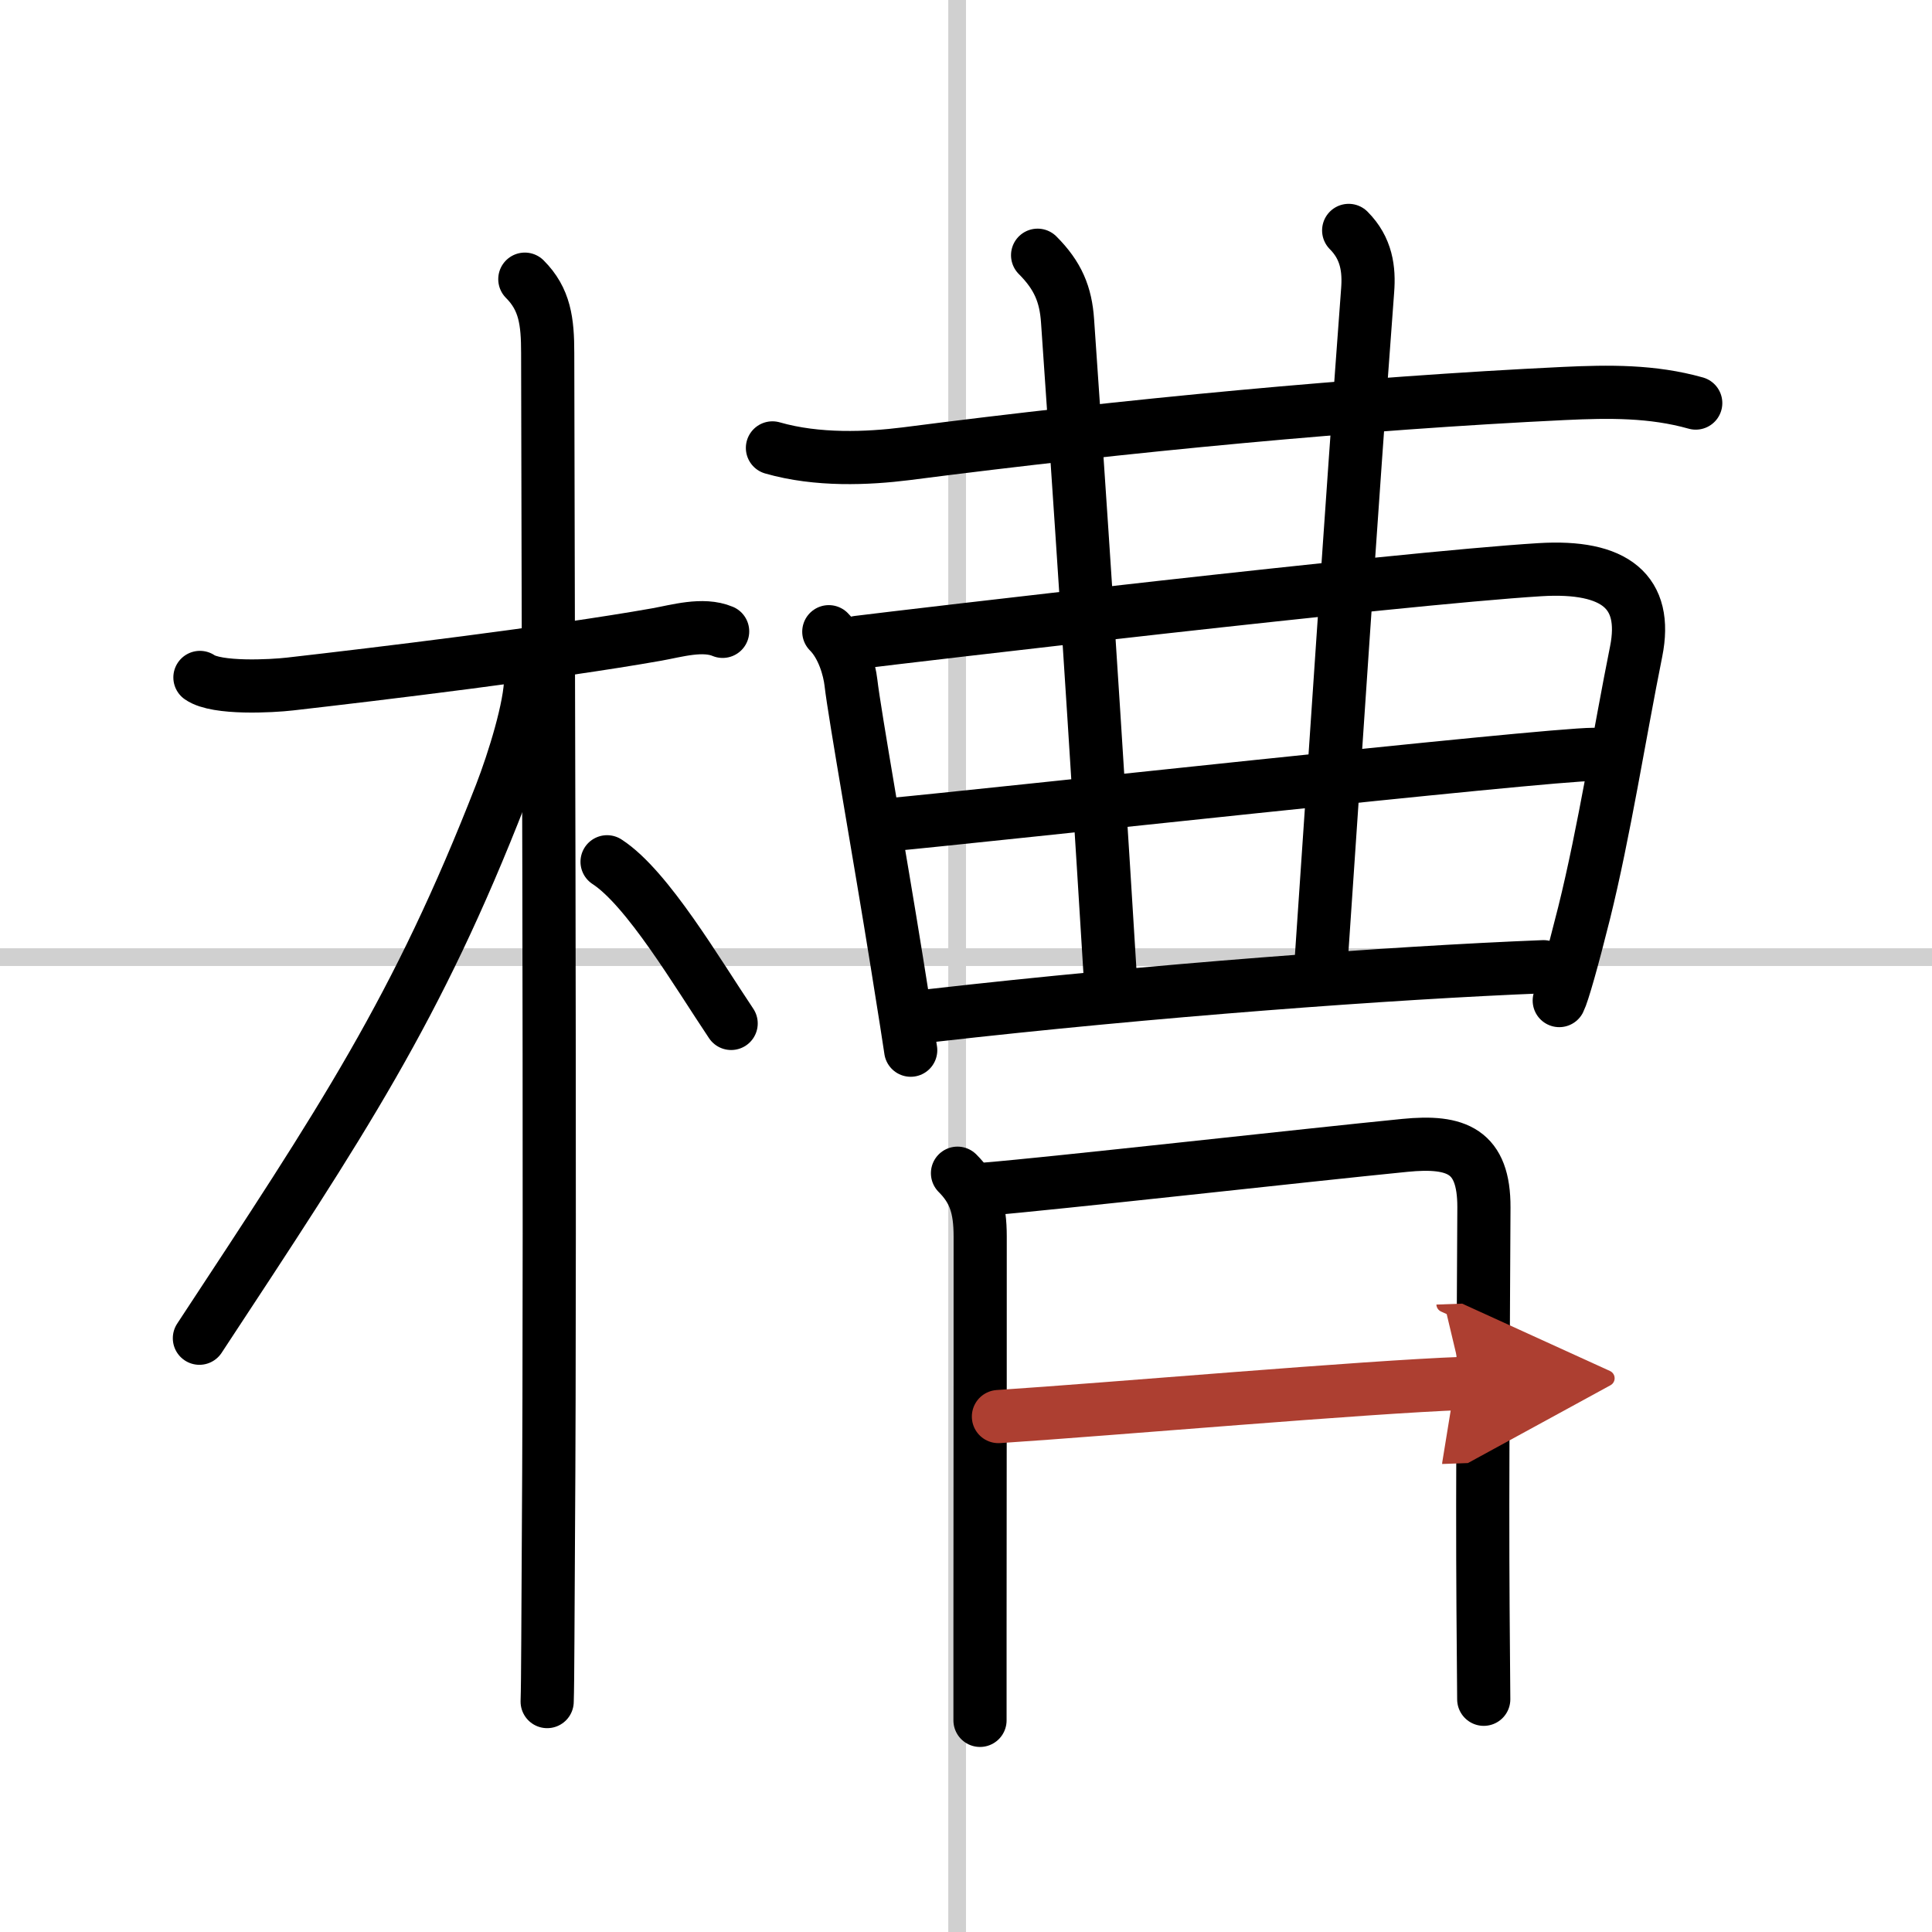 <svg width="400" height="400" viewBox="0 0 109 109" xmlns="http://www.w3.org/2000/svg"><defs><marker id="a" markerWidth="4" orient="auto" refX="1" refY="5" viewBox="0 0 10 10"><polyline points="0 0 10 5 0 10 1 5" fill="#ad3f31" stroke="#ad3f31"/></marker></defs><g fill="none" stroke="#000" stroke-linecap="round" stroke-linejoin="round" stroke-width="3"><rect width="100%" height="100%" fill="#fff" stroke="#fff"/><line x1="54" x2="54" y2="109" stroke="#d0d0d0" stroke-width="1"/><line x2="109" y1="54" y2="54" stroke="#d0d0d0" stroke-width="1"/><path d="m11.28 38.22c0.95 0.66 4.05 0.49 5.09 0.37 4.83-0.55 14.86-1.76 20.67-2.79 1.13-0.2 2.61-0.65 3.73-0.18"/><path d="m29.61 15.75c1.13 1.13 1.29 2.38 1.29 4.17 0 7.56 0.17 48.4 0.04 66.83-0.03 4.32-0.03 8.14-0.07 9.25"/><path d="m29.94 38.28c0 1.58-0.96 4.66-1.68 6.52-4.74 12.16-8.92 18.4-17.01 30.7"/><path d="m34.25 48.62c2.28 1.48 5.08 6.26 7 9.12"/><path d="m43.58 25.27c2.54 0.73 5.38 0.6 7.54 0.33 12.38-1.6 25.63-2.85 37.11-3.4 2.55-0.12 4.99-0.15 7.44 0.54"/><path d="m46.76 35.64c0.8 0.8 1.16 2.1 1.25 2.88 0.2 1.75 1.64 9.85 2.58 15.71 0.44 2.74 0.76 4.77 0.79 5.02"/><path d="m48.4 36.24c2.55-0.32 30.39-3.6 38.48-4.1 4.25-0.26 6.1 1.25 5.43 4.61-0.93 4.62-1.81 10.23-2.94 14.77-0.65 2.6-1.2 4.54-1.4 4.93"/><path d="m58.54 14.4c1.15 1.15 1.59 2.22 1.69 3.71 1.15 16.57 2 30.35 2.42 37.16"/><path d="m76.09 13c1.02 1.02 1.16 2.21 1.07 3.38-0.91 12.12-1.91 27.49-2.63 37.96"/><path d="m50.09 46.54c5.03-0.46 37.11-3.98 39.81-3.98"/><path d="m52.6 57.29c12.4-1.41 25.9-2.41 34.48-2.75"/><path d="m54.02 66.19c0.96 0.96 1.28 1.94 1.28 3.57 0 0.71 0 14.24-0.01 22.25v5.05"/><path d="m55.69 67.08c3.48-0.28 18.11-1.92 23.57-2.46 2.93-0.29 4.47 0.32 4.46 3.5-0.02 4.65-0.1 15.55-0.05 22.62 0.02 2.91 0.04 4.94 0.04 5.13"/><path d="m56.33 79.92c6.42-0.42 20.67-1.67 26.22-1.87" marker-end="url(#a)" stroke="#ad3f31"/></g></svg>
